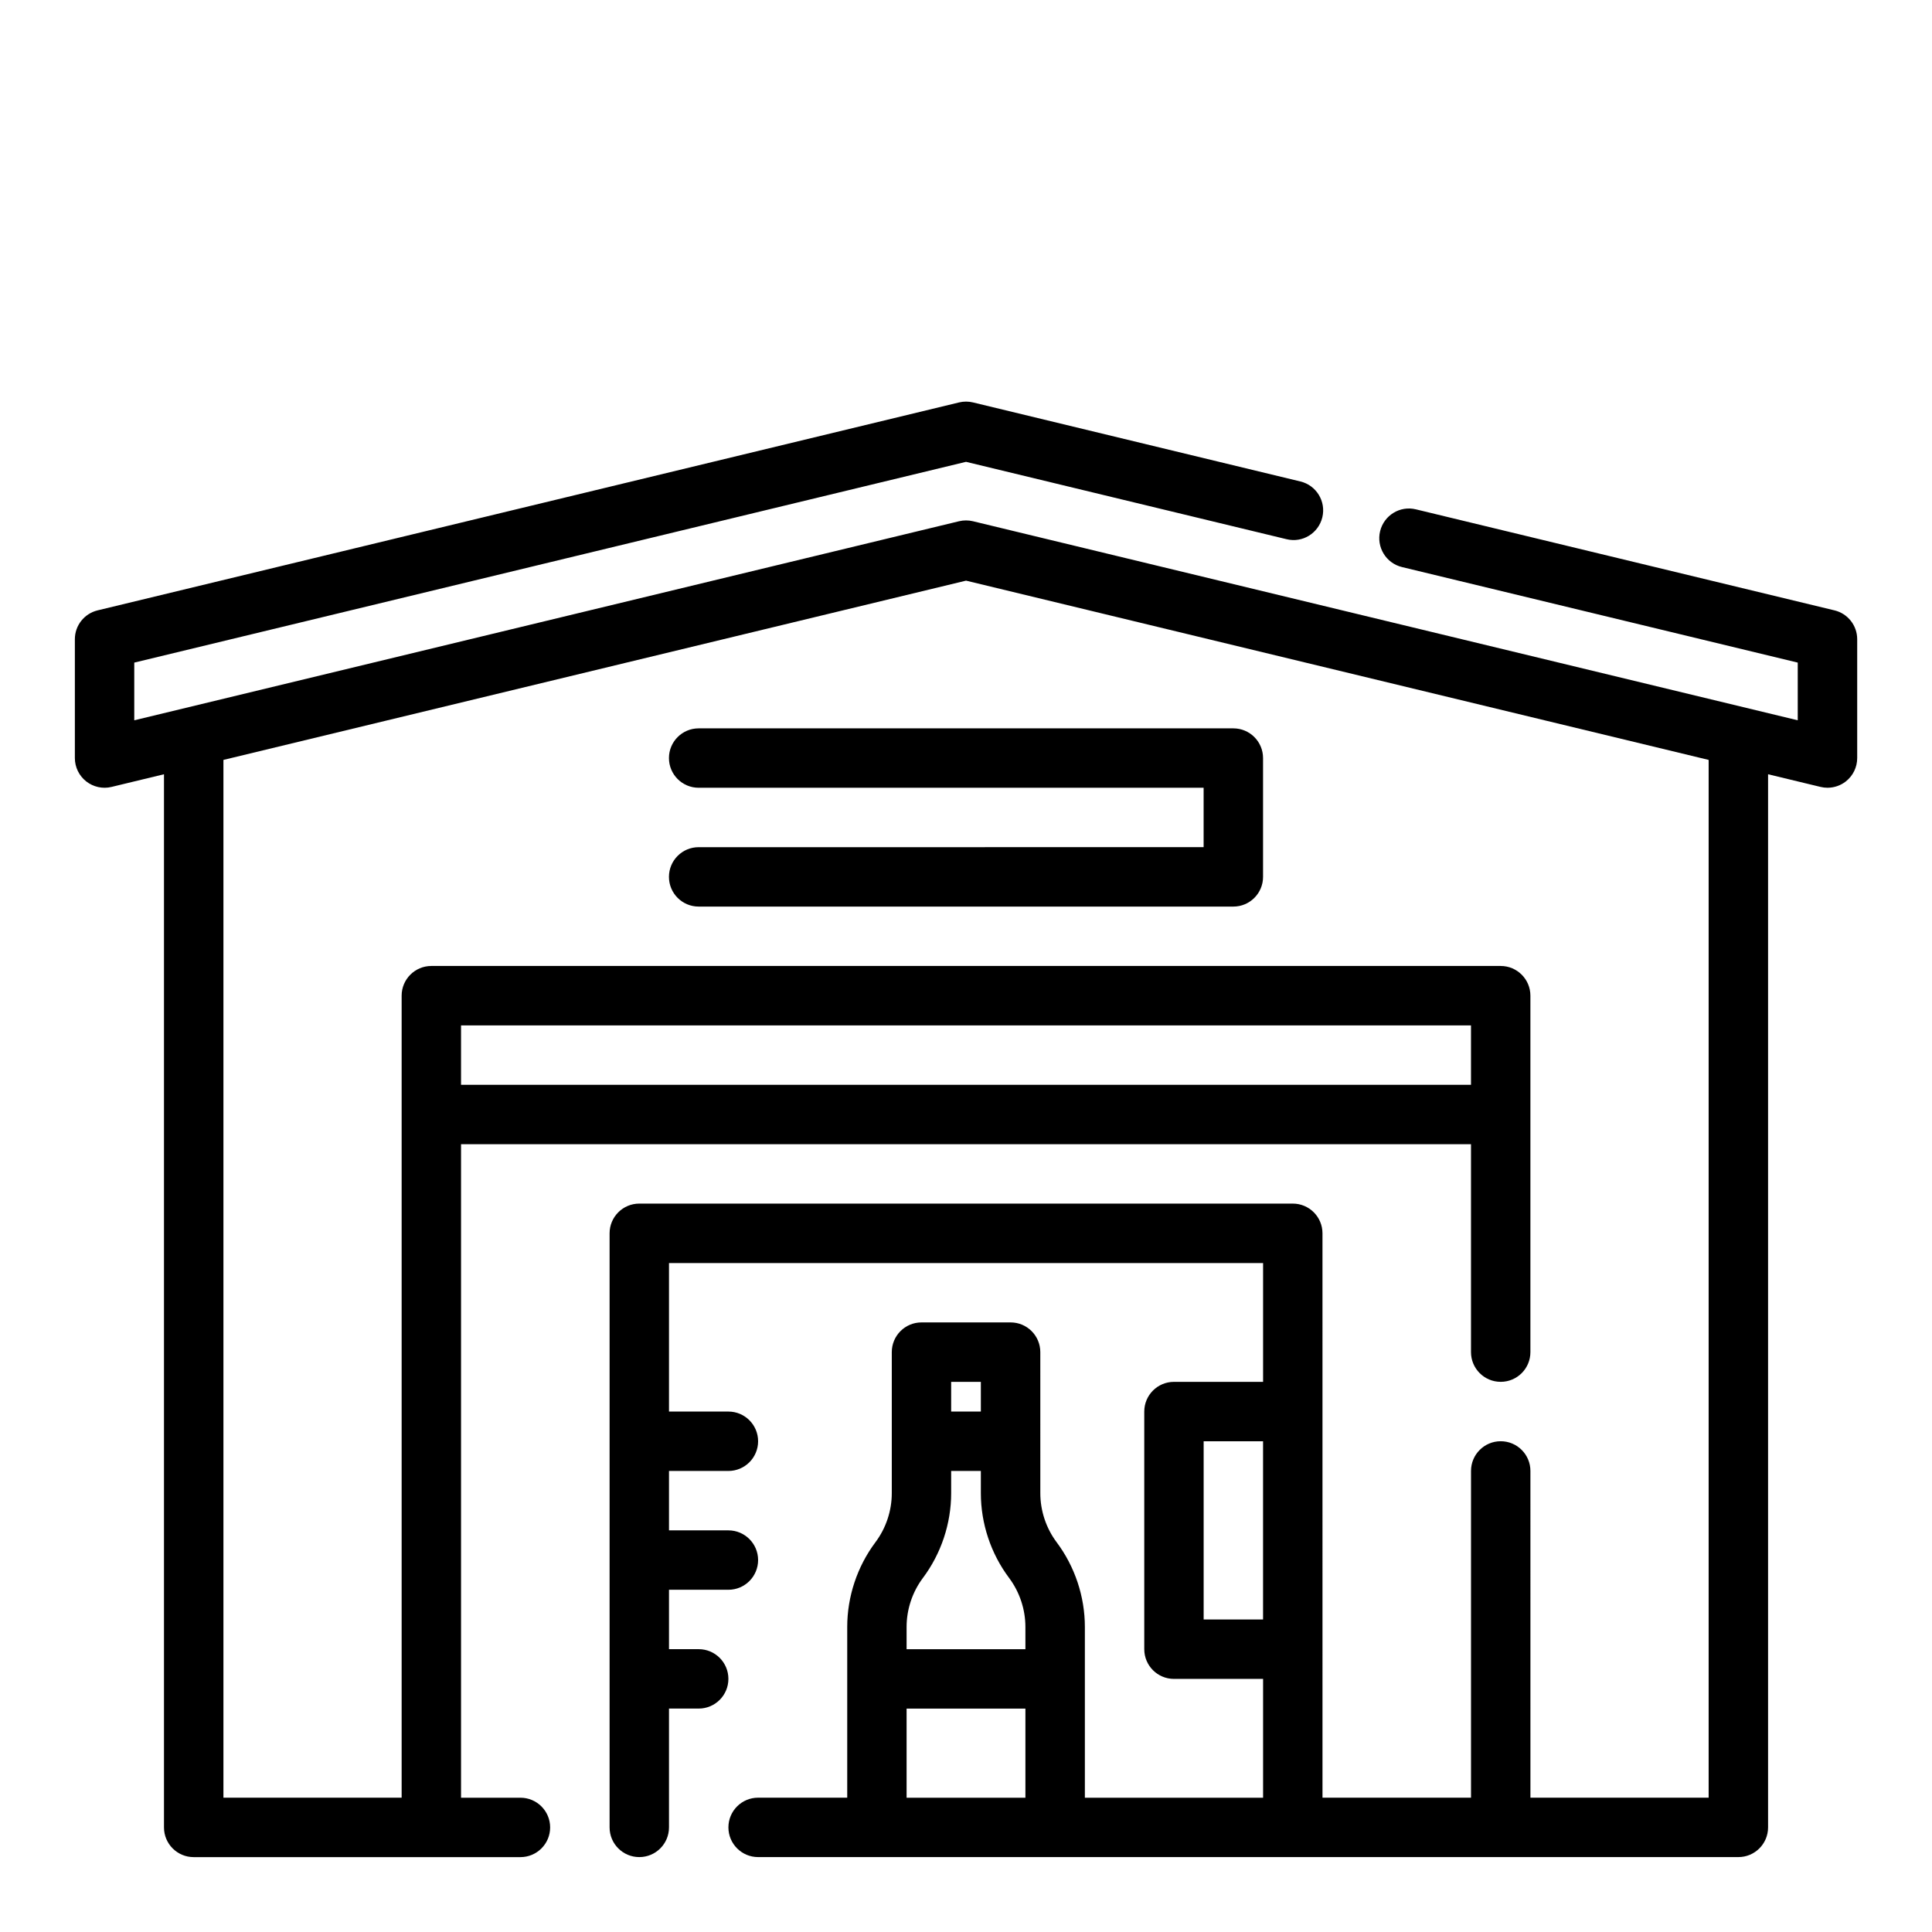 <?xml version="1.0" encoding="UTF-8"?>
<!-- Uploaded to: ICON Repo, www.iconrepo.com, Generator: ICON Repo Mixer Tools -->
<svg fill="#000000" width="800px" height="800px" version="1.1" viewBox="144 144 512 512" xmlns="http://www.w3.org/2000/svg">
 <g>
  <path d="m329.15 368.51c-4.344 0-7.871 3.519-7.871 7.871 0 4.352 3.527 7.871 7.871 7.871h141.7c4.344 0 7.871-3.519 7.871-7.871v-31.488c0-4.352-3.527-7.871-7.871-7.871h-141.7c-4.344 0-7.871 3.519-7.871 7.871 0 4.352 3.527 7.871 7.871 7.871h133.82v15.742z"/>
  <path d="m630.14 305.75-110.9-26.766c-4.234-1.039-8.477 1.582-9.5 5.801-1.016 4.219 1.582 8.477 5.801 9.492l104.88 25.32v15.289l-218.57-52.75c-1.211-0.293-2.481-0.293-3.699 0l-218.57 52.75v-15.289l220.42-53.207 84.93 20.5c4.234 1.055 8.477-1.574 9.5-5.801 1.016-4.219-1.582-8.477-5.801-9.492l-86.773-20.949c-1.211-0.293-2.481-0.293-3.699 0l-228.29 55.105c-3.543 0.855-6.031 4.012-6.031 7.648v31.488c0 2.418 1.109 4.691 3 6.188 1.898 1.48 4.375 2.047 6.723 1.465l13.895-3.356v279.1c0 4.352 3.527 7.871 7.871 7.871h86.594c4.344 0 7.871-3.519 7.871-7.871 0-4.352-3.527-7.871-7.871-7.871h-15.742v-173.19h267.65v55.105c0 4.352 3.527 7.871 7.871 7.871s7.871-3.519 7.871-7.871v-94.465c0-4.352-3.527-7.871-7.871-7.871h-283.39c-4.344 0-7.871 3.519-7.871 7.871v212.54h-47.23v-275.02l196.8-47.508 196.8 47.508v275.02h-47.23l-0.004-86.59c0-4.352-3.527-7.871-7.871-7.871s-7.871 3.519-7.871 7.871v86.594h-39.359l-0.004-149.57c0-4.352-3.527-7.871-7.871-7.871h-173.18c-4.344 0-7.871 3.519-7.871 7.871v157.44c0 4.352 3.527 7.871 7.871 7.871s7.871-3.519 7.871-7.871v-31.488h7.871c4.344 0 7.871-3.519 7.871-7.871 0-4.352-3.527-7.871-7.871-7.871h-7.871v-15.742h15.742c4.344 0 7.871-3.519 7.871-7.871 0-4.352-3.527-7.871-7.871-7.871h-15.742v-15.742h15.742c4.344 0 7.871-3.519 7.871-7.871 0-4.352-3.527-7.871-7.871-7.871h-15.742v-39.359h157.44v31.488h-23.617c-4.344 0-7.871 3.519-7.871 7.871v62.977c0 4.352 3.527 7.871 7.871 7.871h23.617v31.488h-47.23v-45.266c0-8.039-2.652-15.996-7.477-22.434-2.793-3.731-4.328-8.344-4.328-12.988l-0.004-37.402c0-4.352-3.527-7.871-7.871-7.871h-23.617c-4.344 0-7.871 3.519-7.871 7.871v37.391c0 4.652-1.535 9.266-4.328 12.988-4.828 6.441-7.481 14.398-7.481 22.438v45.262h-23.617c-4.344 0-7.871 3.519-7.871 7.871 0 4.352 3.527 7.871 7.871 7.871h259.78c4.344 0 7.871-3.519 7.871-7.871v-279.09l13.895 3.352c0.613 0.152 1.234 0.223 1.852 0.223 1.746 0 3.465-0.582 4.871-1.684 1.891-1.496 3-3.769 3-6.188v-31.488c0-3.637-2.488-6.793-6.023-7.652zm-96.312 109.99v15.742l-267.65 0.004v-15.742zm-70.848 157.44v-47.23h15.742v47.23zm-74.391-11.02c4.816-6.43 7.477-14.398 7.477-22.434v-5.906h7.871v5.902c0 8.039 2.652 15.996 7.477 22.434 2.793 3.731 4.328 8.344 4.328 12.988l0.004 5.906h-31.488v-5.902c0-4.652 1.535-9.266 4.332-12.988zm7.477-51.957h7.871v7.871h-7.871zm-11.809 110.21v-23.617h31.488v23.617z"/>
 </g>
</svg>